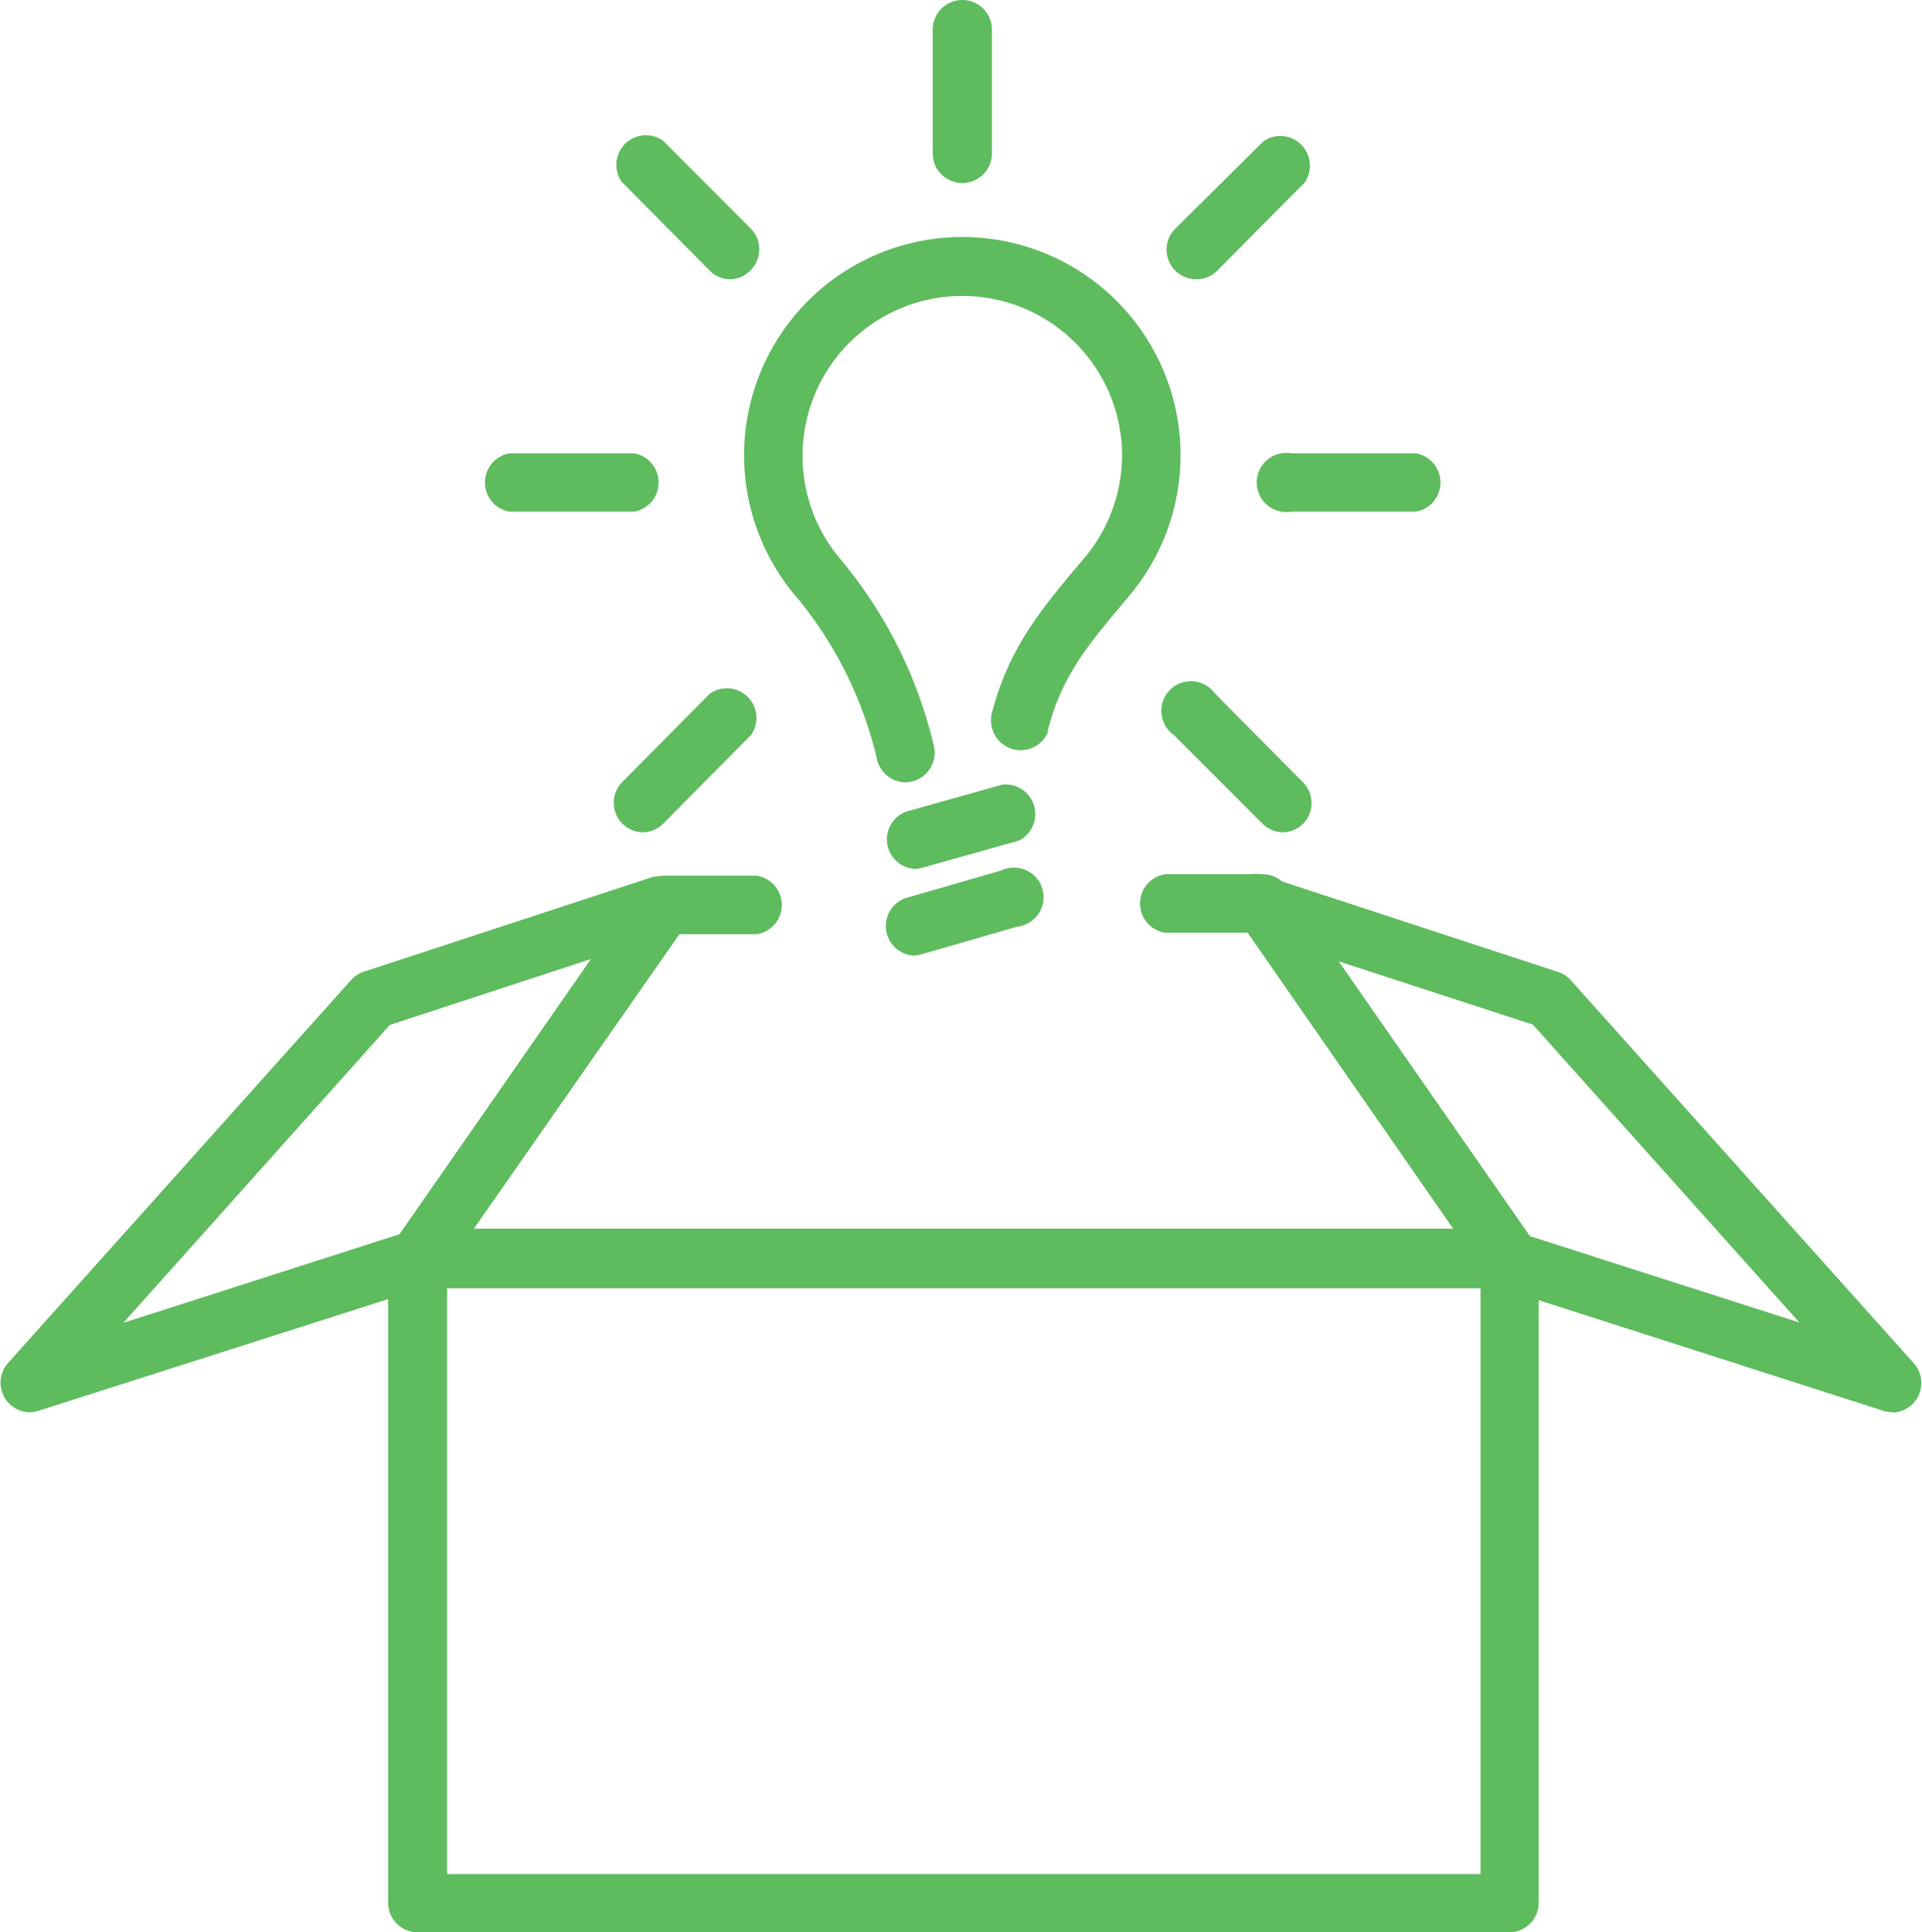 <svg xmlns="http://www.w3.org/2000/svg" viewBox="0 0 129.82 130.52"><defs><style>.cls-1{fill:#5ebb5e;}</style></defs><title>circle-rougeFichier 10</title><g id="Calque_2" data-name="Calque 2"><g id="Calque_1-2" data-name="Calque 1"><path class="cls-1" d="M101.93,130.52H28.22a2,2,0,0,1-2-2V85a2,2,0,0,1,2-2h73.71a2,2,0,0,1,2,2v43.54A2,2,0,0,1,101.93,130.52ZM30.2,126.58H100V87H30.2Z"/><path class="cls-1" d="M101.93,87H28.22a2,2,0,0,1-1.61-3.1L43.24,60a2,2,0,0,1,1.62-.85h6.26a2,2,0,0,1,0,3.95H45.89L32,83H98.16l-13.89-20H78.69a2,2,0,0,1,0-3.95H85.3a2,2,0,0,1,1.62.85l16.63,23.9a2,2,0,0,1-1.62,3.1Z"/><path class="cls-1" d="M2,95.39A2,2,0,0,1,.5,92.11L23.73,66.18a1.93,1.93,0,0,1,.85-.55l19.52-6.4A2,2,0,0,1,45.33,63l-19,6.23-18,20.12,19.33-6.2a2,2,0,1,1,1.21,3.75L2.57,95.3A2.08,2.08,0,0,1,2,95.39Z"/><path class="cls-1" d="M127.85,95.39a2.15,2.15,0,0,1-.61-.09L101,86.88a2,2,0,0,1,1.21-3.75l19.33,6.2-18-20.12L84.49,63a2,2,0,1,1,1.23-3.75l19.52,6.4a1.93,1.93,0,0,1,.85.55l23.22,25.93a2,2,0,0,1-1.46,3.28Z"/><path class="cls-1" d="M61.17,52.84a2,2,0,0,1-1.92-1.5,26.56,26.56,0,0,0-5.34-10.88,14.74,14.74,0,1,1,22.35-.2l-.07.09c-2.7,3.19-4.49,5.31-5.42,9l0,.13a2,2,0,0,1-3.82-1l0-.14c1.15-4.57,3.39-7.22,6.23-10.58l.07-.08a10.83,10.83,0,0,0,2.54-7A10.8,10.8,0,0,0,64.49,20a10.8,10.8,0,0,0-7.62,17.89,30.6,30.6,0,0,1,6.21,12.51v0a2,2,0,0,1-1.91,2.44Z"/><path class="cls-1" d="M61.76,58.69a2,2,0,0,1-.55-3.87L67.69,53a2,2,0,0,1,1.1,3.79L62.3,58.61A2,2,0,0,1,61.76,58.69Z"/><path class="cls-1" d="M61.68,64.54a2,2,0,0,1-.54-3.87l6.48-1.87a2,2,0,1,1,1.09,3.79l-6.48,1.87A2.09,2.09,0,0,1,61.68,64.54Z"/><path class="cls-1" d="M65,12.36a2,2,0,0,1-2-2V2A2,2,0,1,1,67,2v8.42A2,2,0,0,1,65,12.36Z"/><path class="cls-1" d="M42.83,34.56H34.41a2,2,0,0,1,0-3.94h8.42a2,2,0,0,1,0,3.94Z"/><path class="cls-1" d="M95.64,34.56H87.23a2,2,0,1,1,0-3.94h8.41a2,2,0,0,1,0,3.94Z"/><path class="cls-1" d="M43.38,56.22A2,2,0,0,1,42,52.85l5.95-6a2,2,0,0,1,2.78,2.79l-5.94,6A2,2,0,0,1,43.38,56.22Z"/><path class="cls-1" d="M80.73,18.86a2,2,0,0,1-1.4-3.36l6-5.95a2,2,0,0,1,2.79,2.78l-5.95,6A1.94,1.94,0,0,1,80.73,18.86Z"/><path class="cls-1" d="M49.33,18.86a1.92,1.92,0,0,1-1.39-.58l-5.95-6a2,2,0,0,1,2.79-2.78l5.94,5.95a2,2,0,0,1,0,2.78A1.94,1.94,0,0,1,49.33,18.86Z"/><path class="cls-1" d="M86.68,56.22a2,2,0,0,1-1.4-.58l-6-6a2,2,0,1,1,2.79-2.79l5.95,6a2,2,0,0,1,0,2.79A2,2,0,0,1,86.68,56.22Z"/></g></g></svg>